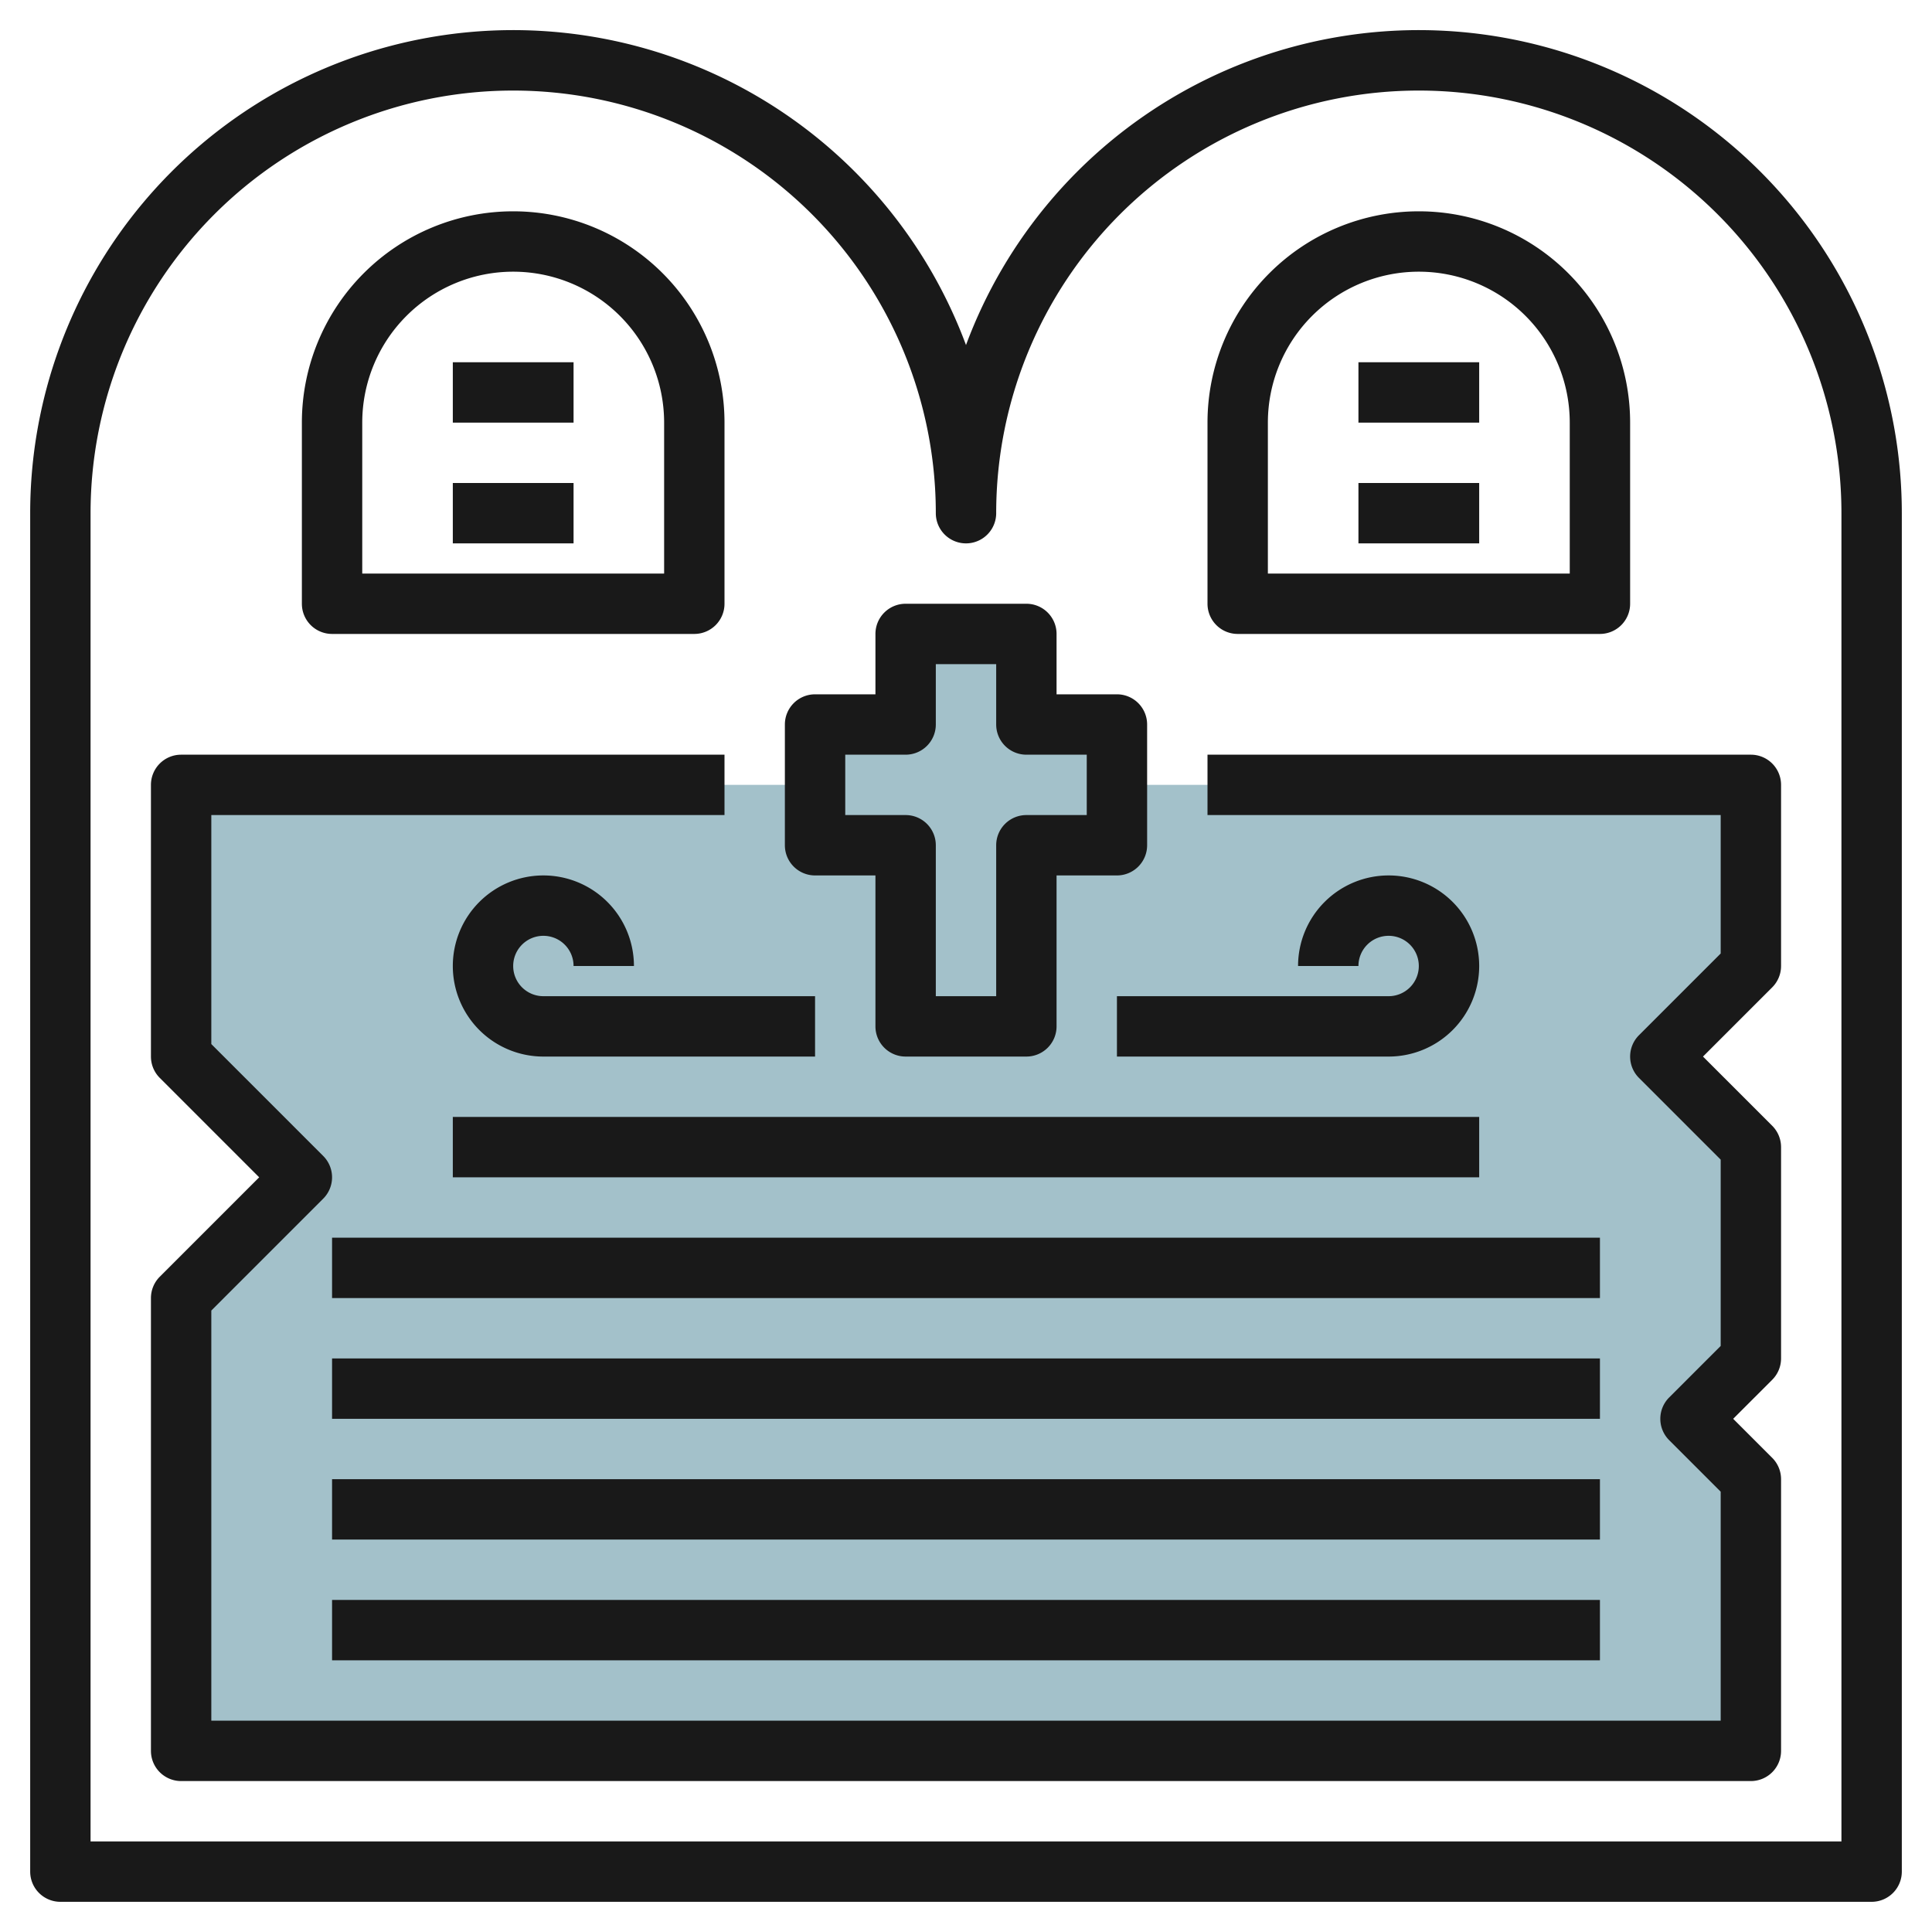 <svg id="Layer_3" height="512" viewBox="0 0 64 64" width="512" xmlns="http://www.w3.org/2000/svg" data-name="Layer 3"><path d="m58 26h-21v-2h-3v-3h-4v3h-3v2h-21v9l4 4-4 4v15h52v-9l-2-2 2-2v-7l-3-3 3-3z" fill="#a3c1ca"/><g fill="#191919"><path d="m62 63h-60a1 1 0 0 1 -1-1v-45a16 16 0 0 1 31-5.57 16 16 0 0 1 31 5.57v45a1 1 0 0 1 -1 1zm-59-2h58v-44a14 14 0 0 0 -28 0 1 1 0 0 1 -2 0 14 14 0 0 0 -28 0z"/><path d="m23 21h-12a1 1 0 0 1 -1-1v-6a7 7 0 0 1 14 0v6a1 1 0 0 1 -1 1zm-11-2h10v-5a5 5 0 0 0 -10 0z"/><path d="m53 21h-12a1 1 0 0 1 -1-1v-6a7 7 0 0 1 14 0v6a1 1 0 0 1 -1 1zm-11-2h10v-5a5 5 0 0 0 -10 0z"/><path d="m58 59h-52a1 1 0 0 1 -1-1v-15a1 1 0 0 1 .293-.707l3.293-3.293-3.293-3.293a1 1 0 0 1 -.293-.707v-9a1 1 0 0 1 1-1h18v2h-17v7.586l3.707 3.707a1 1 0 0 1 0 1.414l-3.707 3.707v13.586h50v-7.586l-1.707-1.707a1 1 0 0 1 0-1.414l1.707-1.707v-6.172l-2.707-2.707a1 1 0 0 1 0-1.414l2.707-2.707v-4.586h-17v-2h18a1 1 0 0 1 1 1v6a1 1 0 0 1 -.293.707l-2.293 2.293 2.293 2.293a1 1 0 0 1 .293.707v7a1 1 0 0 1 -.293.707l-1.293 1.293 1.293 1.293a1 1 0 0 1 .293.707v9a1 1 0 0 1 -1 1z"/><path d="m15 37h34v2h-34z"/><path d="m11 41h42v2h-42z"/><path d="m11 45h42v2h-42z"/><path d="m11 49h42v2h-42z"/><path d="m11 53h42v2h-42z"/><path d="m34 35h-4a1 1 0 0 1 -1-1v-5h-2a1 1 0 0 1 -1-1v-4a1 1 0 0 1 1-1h2v-2a1 1 0 0 1 1-1h4a1 1 0 0 1 1 1v2h2a1 1 0 0 1 1 1v4a1 1 0 0 1 -1 1h-2v5a1 1 0 0 1 -1 1zm-3-2h2v-5a1 1 0 0 1 1-1h2v-2h-2a1 1 0 0 1 -1-1v-2h-2v2a1 1 0 0 1 -1 1h-2v2h2a1 1 0 0 1 1 1z"/><path d="m15 12h4v2h-4z"/><path d="m15 16h4v2h-4z"/><path d="m45 12h4v2h-4z"/><path d="m45 16h4v2h-4z"/><path d="m46 35h-9v-2h9a1 1 0 1 0 -1-1h-2a3 3 0 1 1 3 3z"/><path d="m27 35h-9a3 3 0 1 1 3-3h-2a1 1 0 1 0 -1 1h9z"/></g></svg>